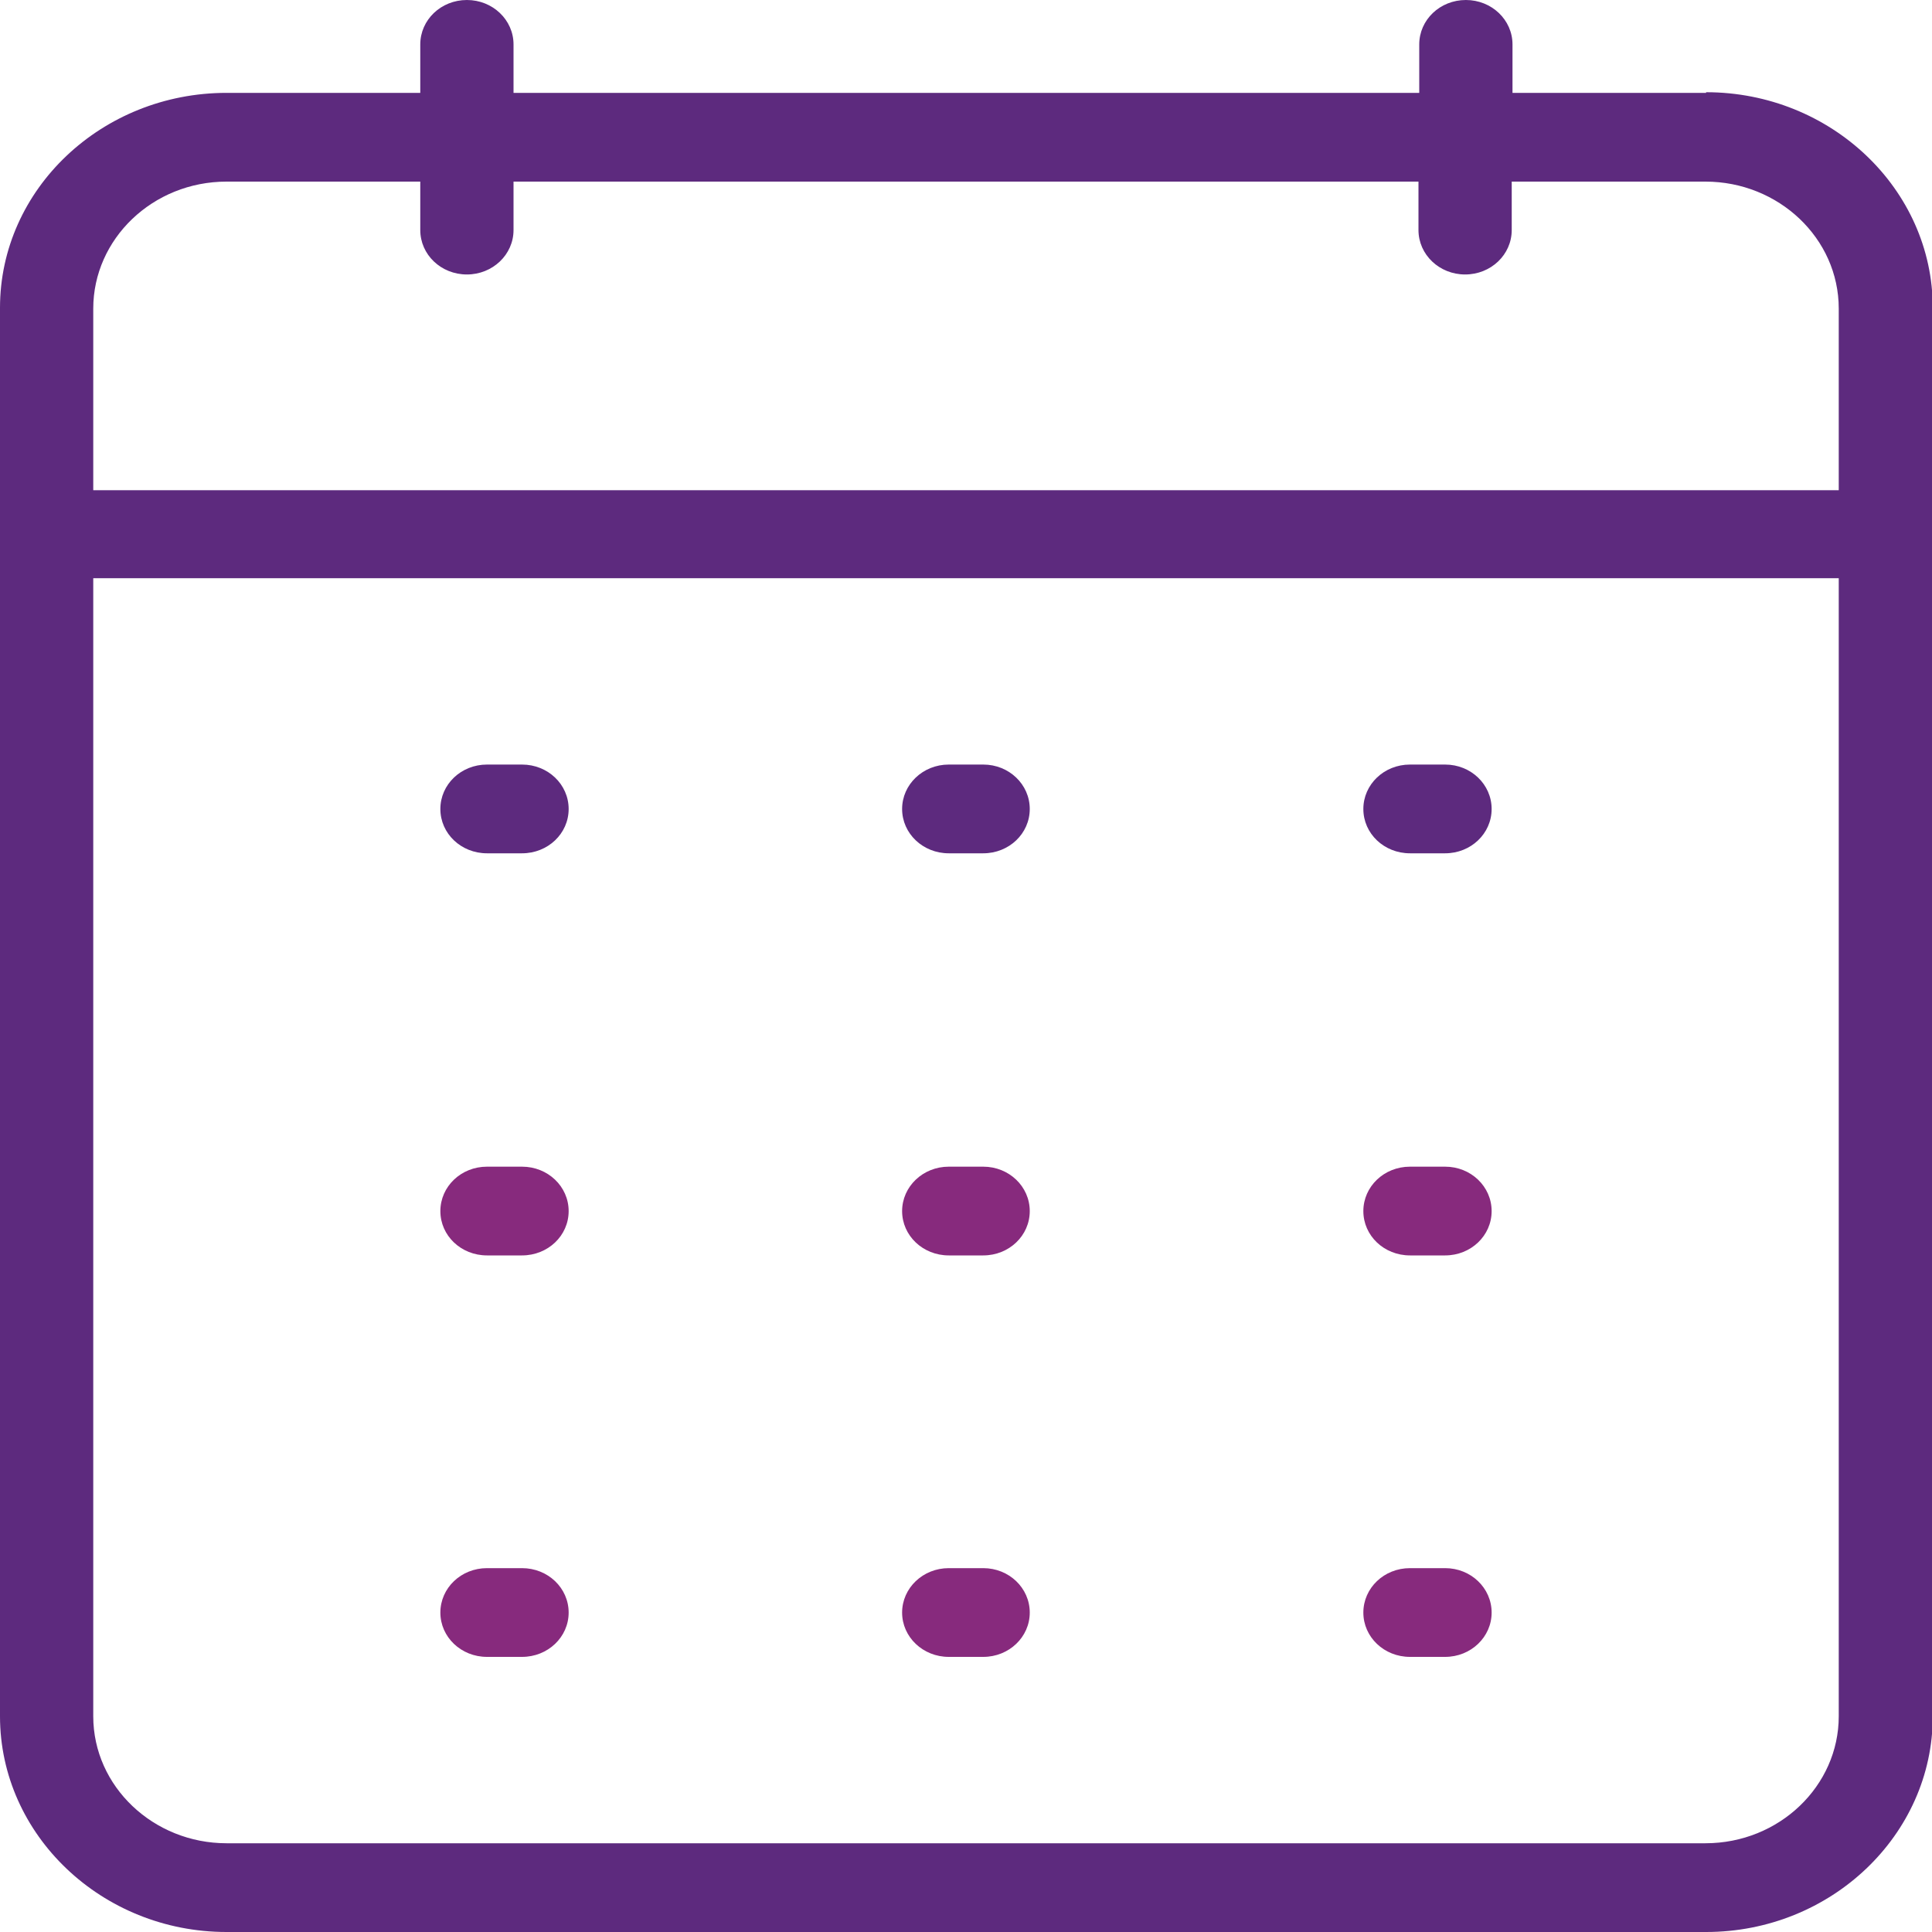 <svg width="15" height="15" viewBox="0 0 15 15" fill="none" xmlns="http://www.w3.org/2000/svg">
<g clip-path="url(#clip0_5970_8904)">
<path d="M13.246 0.721H11.743V0.345C11.743 0.154 11.581 0 11.381 0C11.18 0 11.019 0.154 11.019 0.345V0.721H3.987V0.345C3.987 0.154 3.825 0 3.625 0C3.424 0 3.263 0.154 3.263 0.345V0.721H1.759C0.791 0.721 0 1.468 0 2.39V13.325C0 14.247 0.791 15 1.759 15H13.246C14.215 15 15.006 14.247 15.006 13.325V2.39C15.006 1.468 14.215 0.716 13.246 0.716V0.721ZM1.759 1.41H3.263V1.786C3.263 1.977 3.424 2.131 3.625 2.131C3.825 2.131 3.987 1.977 3.987 1.786V1.41H11.013V1.786C11.013 1.977 11.175 2.131 11.375 2.131C11.576 2.131 11.737 1.977 11.737 1.786V1.41H13.241C13.809 1.41 14.276 1.85 14.276 2.396V3.806H0.724V2.396C0.724 1.855 1.186 1.41 1.759 1.41ZM13.246 14.311H1.759C1.192 14.311 0.724 13.871 0.724 13.325V4.489H14.276V13.325C14.276 13.866 13.814 14.311 13.241 14.311H13.246Z" fill="#5D2A7E"/>
<path d="M4.053 5.936H3.781C3.58 5.936 3.419 6.09 3.419 6.281C3.419 6.472 3.58 6.625 3.781 6.625H4.053C4.254 6.625 4.415 6.472 4.415 6.281C4.415 6.09 4.254 5.936 4.053 5.936Z" fill="#5D2A7E"/>
<path d="M7.634 5.936H7.366C7.166 5.936 7.004 6.09 7.004 6.281C7.004 6.472 7.166 6.625 7.366 6.625H7.634C7.834 6.625 7.995 6.472 7.995 6.281C7.995 6.09 7.834 5.936 7.634 5.936Z" fill="#5D2A7E"/>
<path d="M11.22 5.936H10.947C10.746 5.936 10.585 6.09 10.585 6.281C10.585 6.472 10.746 6.625 10.947 6.625H11.22C11.42 6.625 11.581 6.472 11.581 6.281C11.581 6.09 11.42 5.936 11.22 5.936Z" fill="#5D2A7E"/>
<path d="M4.053 9.058H3.781C3.58 9.058 3.419 9.212 3.419 9.403C3.419 9.594 3.58 9.747 3.781 9.747H4.053C4.254 9.747 4.415 9.594 4.415 9.403C4.415 9.212 4.254 9.058 4.053 9.058Z" fill="#872A7D"/>
<path d="M7.634 9.058H7.366C7.166 9.058 7.004 9.212 7.004 9.403C7.004 9.594 7.166 9.747 7.366 9.747H7.634C7.834 9.747 7.995 9.594 7.995 9.403C7.995 9.212 7.834 9.058 7.634 9.058Z" fill="#872A7D"/>
<path d="M11.22 9.058H10.947C10.746 9.058 10.585 9.212 10.585 9.403C10.585 9.594 10.746 9.747 10.947 9.747H11.22C11.42 9.747 11.581 9.594 11.581 9.403C11.581 9.212 11.42 9.058 11.22 9.058Z" fill="#872A7D"/>
<path d="M4.053 12.175H3.781C3.58 12.175 3.419 12.329 3.419 12.52C3.419 12.71 3.58 12.864 3.781 12.864H4.053C4.254 12.864 4.415 12.71 4.415 12.52C4.415 12.329 4.254 12.175 4.053 12.175Z" fill="#872A7D"/>
<path d="M7.634 12.175H7.366C7.166 12.175 7.004 12.329 7.004 12.52C7.004 12.71 7.166 12.864 7.366 12.864H7.634C7.834 12.864 7.995 12.71 7.995 12.52C7.995 12.329 7.834 12.175 7.634 12.175Z" fill="#872A7D"/>
<path d="M11.22 12.175H10.947C10.746 12.175 10.585 12.329 10.585 12.52C10.585 12.71 10.746 12.864 10.947 12.864H11.22C11.42 12.864 11.581 12.71 11.581 12.52C11.581 12.329 11.42 12.175 11.22 12.175Z" fill="#872A7D"/>
</g>
<defs>
<clipPath id="clip0_5970_8904">
<rect width="15" height="15" fill="white"/>
</clipPath>
</defs>
</svg>
